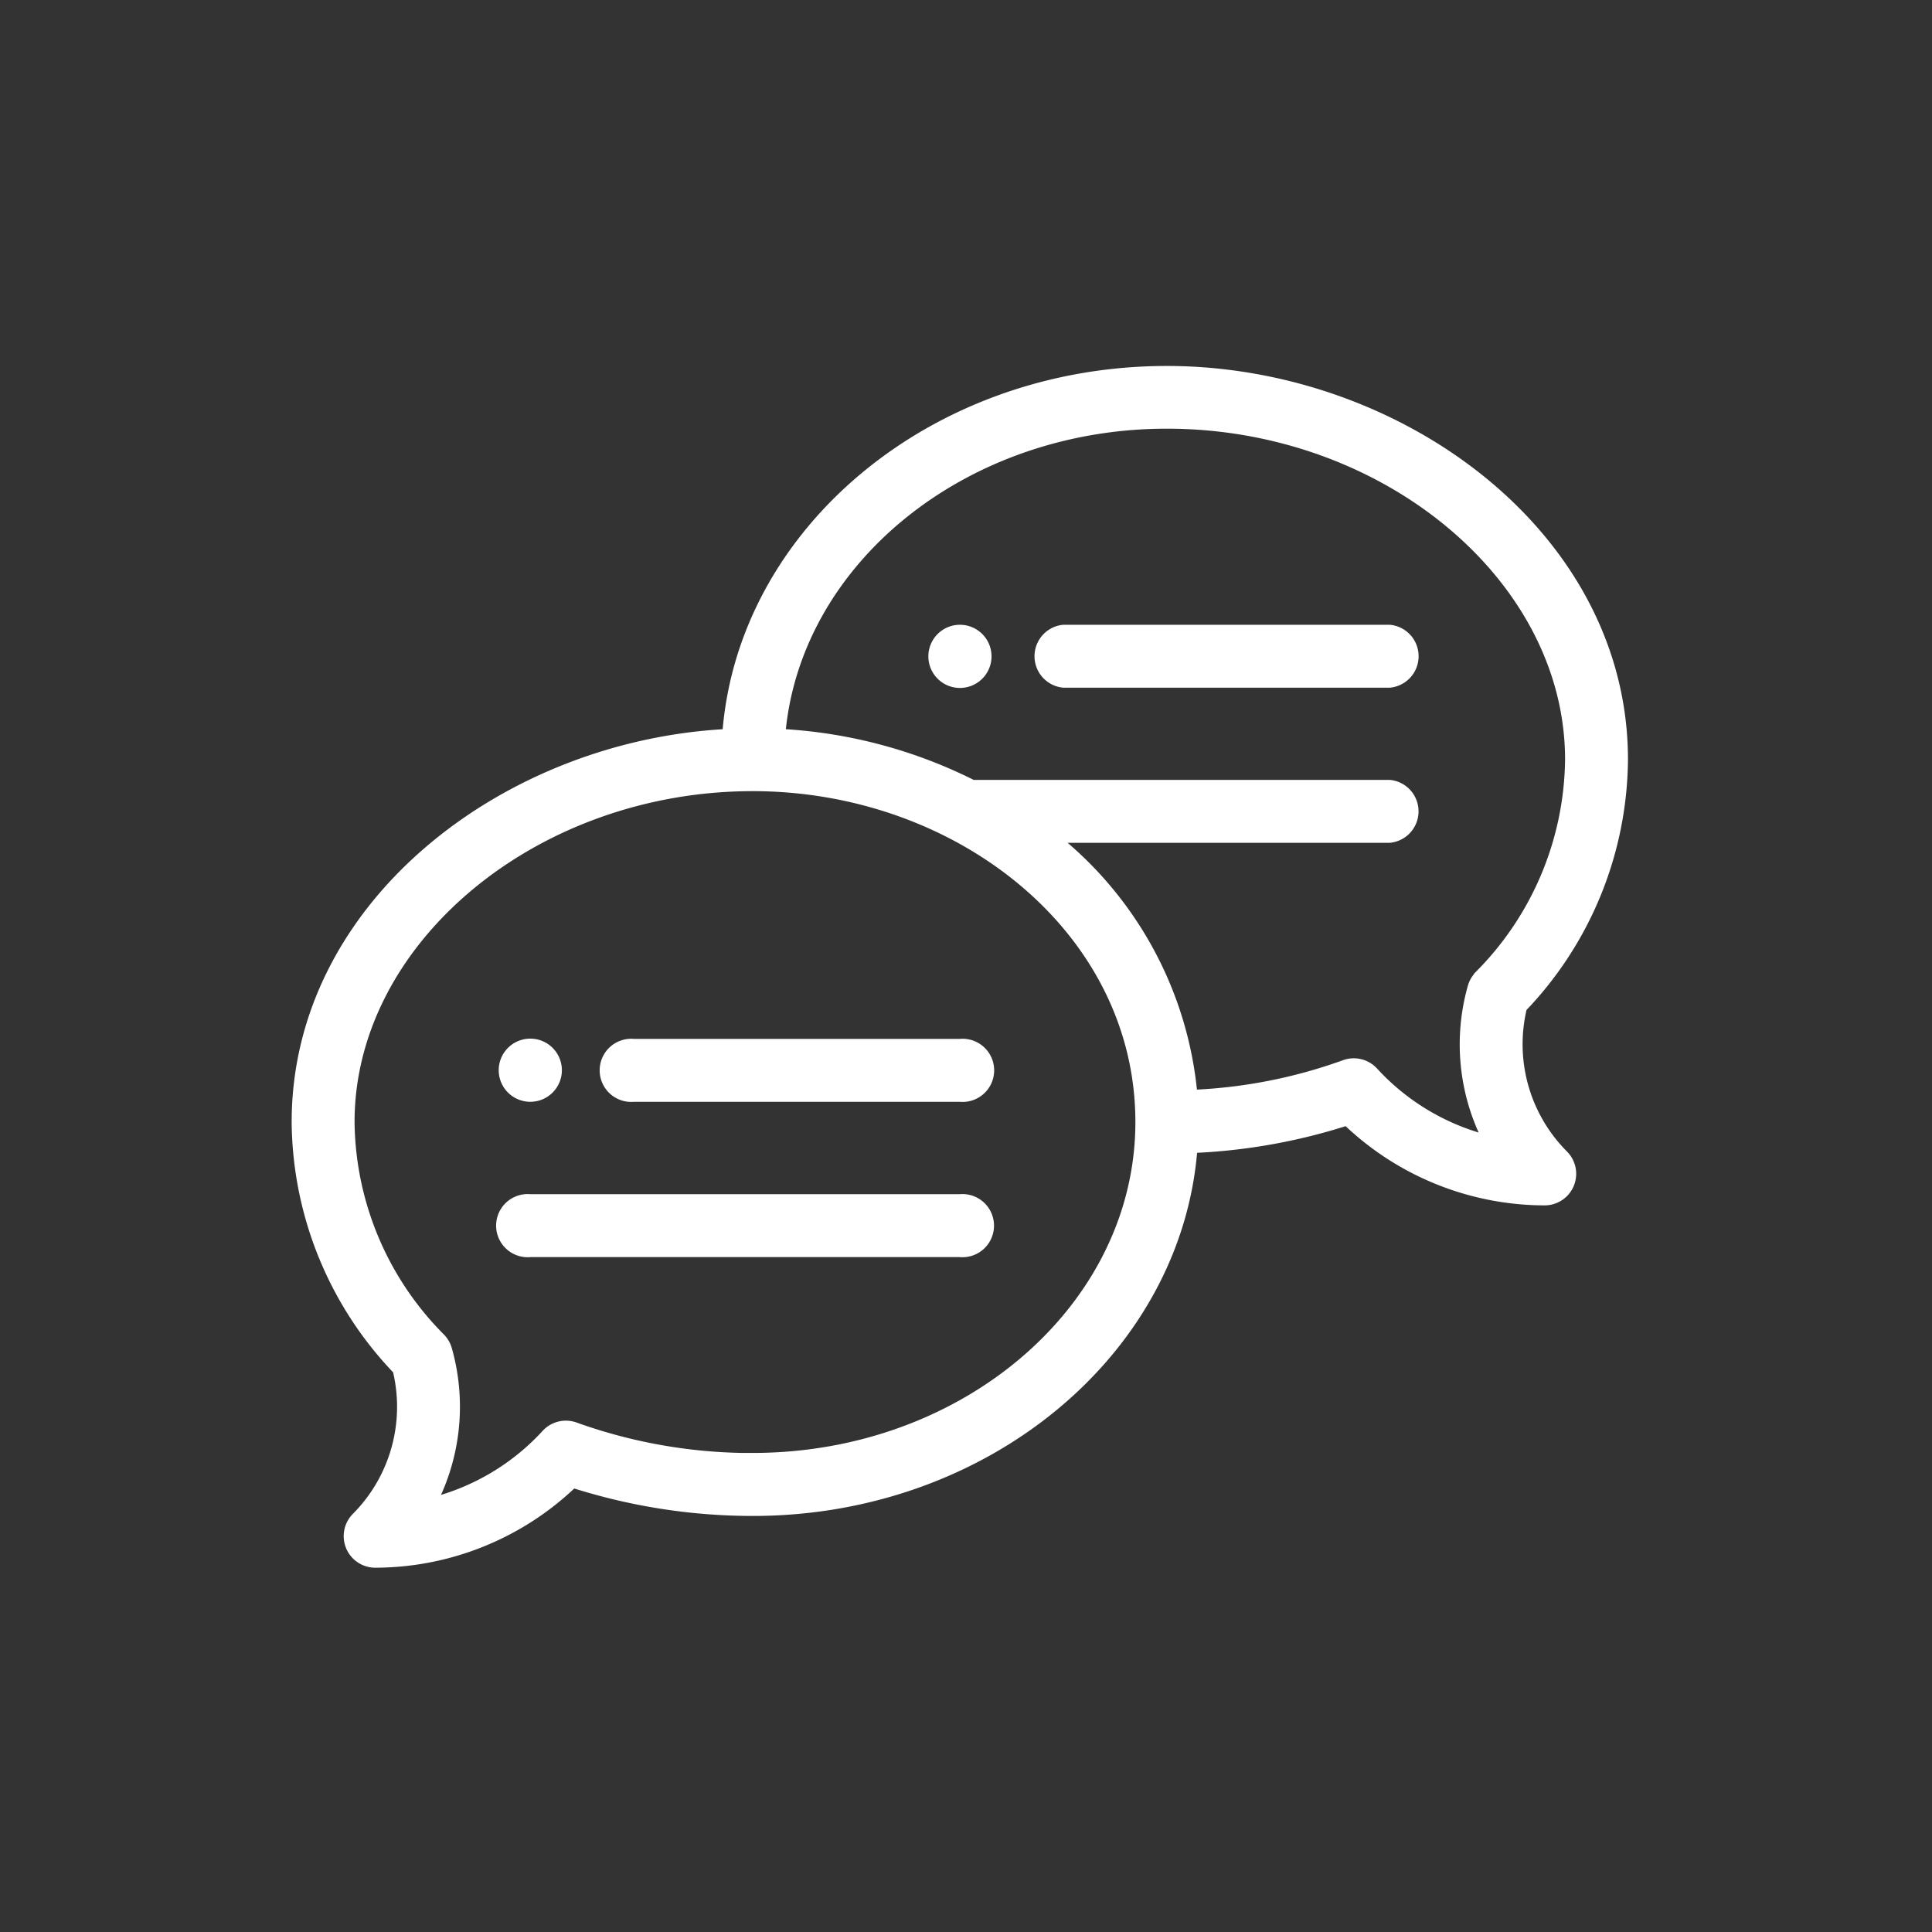 <svg xmlns="http://www.w3.org/2000/svg" width="52" height="52" viewBox="0 0 52 52"><rect x="0" y="0" width="52" height="52" fill="#333333" stroke="none"/><g id="Group_7251" data-name="Group 7251" transform="translate(-1063 -615)"><g id="speech-bubble" transform="translate(1071 625)"><path id="Path_66" data-name="Path 66" d="M246.7,100a.7.7,0,1,0,.7.7.7.7,0,0,0-.7-.7Zm0,0" transform="translate(-228.863 -93.034)" fill="#fff" stroke="#fff" stroke-width="0.3"></path><path id="Path_67" data-name="Path 67" d="M80.7,261.393a.7.7,0,1,0-.7-.7.7.7,0,0,0,.7.7Zm0,0" transform="translate(-74.427 -241.888)" fill="#fff" stroke="#fff" stroke-width="0.3"></path><path id="Path_68" data-name="Path 68" d="M23.407,0C17.135,0,11.988,4.324,11.59,9.77,5.617,10.07,0,14.377,0,20.2a9.734,9.734,0,0,0,2.717,6.662A4.237,4.237,0,0,1,1.6,30.856a.7.7,0,0,0,.493,1.189,7.684,7.684,0,0,0,5.324-2.152,15.875,15.875,0,0,0,4.847.759c6.271,0,11.418-4.323,11.817-9.768a15.665,15.665,0,0,0,4.176-.743,7.684,7.684,0,0,0,5.324,2.152A.7.7,0,0,0,34.07,21.1a4.237,4.237,0,0,1-1.12-3.991,9.734,9.734,0,0,0,2.717-6.662C35.668,4.4,29.618,0,23.407,0ZM12.261,29.258a14.083,14.083,0,0,1-4.773-.822.7.7,0,0,0-.772.177A6.286,6.286,0,0,1,3.59,30.468a5.634,5.634,0,0,0,.425-4.146.7.7,0,0,0-.17-.294A8.372,8.372,0,0,1,1.393,20.2c0-4.909,4.977-9.056,10.867-9.056,5.563,0,10.449,3.868,10.449,9.056,0,4.994-4.688,9.056-10.449,9.056ZM31.823,16.275a.7.7,0,0,0-.17.294,5.634,5.634,0,0,0,.425,4.146,6.284,6.284,0,0,1-3.126-1.855.7.7,0,0,0-.772-.177,13.723,13.723,0,0,1-4.1.8,9.971,9.971,0,0,0-3.764-6.949H29.4a.7.7,0,0,0,0-1.393H18.171a12.992,12.992,0,0,0-5.184-1.373c.4-4.679,4.921-8.38,10.42-8.38,5.891,0,10.867,4.147,10.867,9.056a8.372,8.372,0,0,1-2.451,5.826Zm0,0" fill="#fff" stroke="#fff" stroke-width="0.3"></path><path id="Path_69" data-name="Path 69" d="M129.474,260H120.7a.7.7,0,1,0,0,1.393h8.778a.7.7,0,1,0,0-1.393Zm0,0" transform="translate(-111.64 -241.888)" fill="#fff" stroke="#fff" stroke-width="0.3"></path><path id="Path_70" data-name="Path 70" d="M92.261,320H80.7a.7.7,0,1,0,0,1.393H92.261a.7.7,0,1,0,0-1.393Zm0,0" transform="translate(-74.427 -297.708)" fill="#fff" stroke="#fff" stroke-width="0.3"></path><path id="Path_71" data-name="Path 71" d="M295.474,100H286.7a.7.7,0,0,0,0,1.393h8.778a.7.7,0,0,0,0-1.393Zm0,0" transform="translate(-266.076 -93.034)" fill="#fff" stroke="#fff" stroke-width="0.3"></path></g><rect id="Rectangle_6788" data-name="Rectangle 6788" width="52" height="52" transform="translate(1063 615)" fill="rgba(255,255,255,0)"></rect></g></svg>